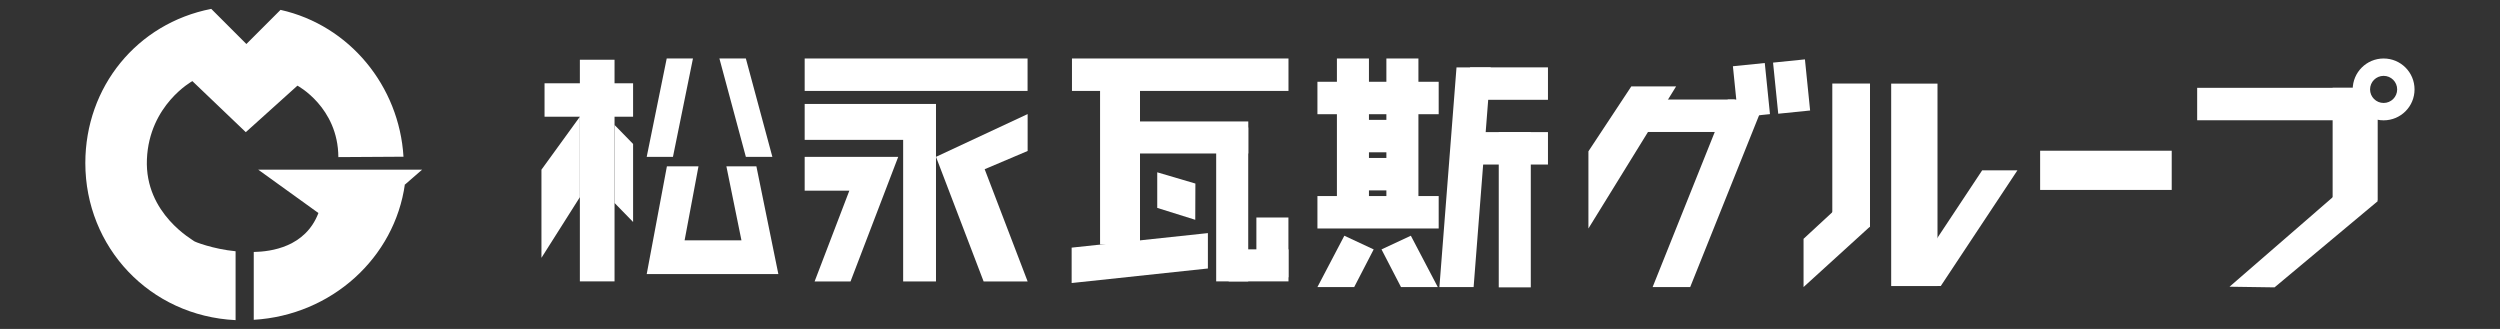 <?xml version="1.0" encoding="UTF-8"?>
<svg id="_レイヤー_1" data-name="レイヤー 1" xmlns="http://www.w3.org/2000/svg" width="380" height="50" viewBox="0 0 380 50">
  <rect x="0" y="0" width="380" height="50" fill="#333333" stroke="none"/>
  <defs>
    <style>
      .cls-1 {
        fill: #fff;
        stroke-width: 0px;
      }
    </style>
  </defs>
  <g>
    <g>
      <path class="cls-1" d="M35.81,38.19c-3.43-.33-6.33-1.47-6.33-1.55,0-.09-7.5-4.09-7.15-12.42.34-8.29,6.91-11.89,6.91-11.89l8.12,7.76,7.85-7.07s6.18,3.28,6.22,10.86l9.9-.06c-.65-10.72-8.18-19.97-18.69-22.32l-5.19,5.19-5.34-5.34C20.81,3.56,12.97,13.21,12.97,24.78c0,12.8,9.79,23.25,22.84,23.88,0,0,0-10.47,0-10.47Z"/>
      <path class="cls-1" d="M64.17,25.79h-24.92l9.15,6.59c-1.98,5.18-7.2,5.87-9.83,5.92v10.31c11.84-.7,21.43-9.44,22.98-20.65v.1l2.62-2.28h0Z"/>
    </g>
    <rect class="cls-1" x="82.77" y="12.66" width="13.46" height="5.08"/>
    <rect class="cls-1" x="88.14" y="9.08" width="5.27" height="33.69"/>
    <polygon class="cls-1" points="88.14 29.97 82.3 39.19 82.3 25.79 88.14 17.74 88.14 29.97"/>
    <polygon class="cls-1" points="96.23 33.74 93.41 30.85 93.41 18.99 96.23 21.88 96.23 33.74"/>
    <polygon class="cls-1" points="102.29 23.84 98.3 23.84 101.34 8.89 105.33 8.89 102.29 23.84"/>
    <polygon class="cls-1" points="117.4 23.84 113.37 23.84 109.35 8.89 113.37 8.89 117.4 23.84"/>
    <polygon class="cls-1" points="114.97 25.28 110.41 25.28 112.7 36.53 104.06 36.53 106.17 25.28 101.37 25.28 98.3 41.66 100.53 41.66 103.1 41.66 113.75 41.66 115.21 41.66 118.31 41.66 114.97 25.28"/>
    <rect class="cls-1" x="122.31" y="8.89" width="33.88" height="4.93"/>
    <polygon class="cls-1" points="122.31 15.8 122.31 21.26 137.28 21.26 137.28 42.78 142.27 42.78 142.27 21.26 142.27 20.88 142.27 15.8 122.31 15.8"/>
    <polygon class="cls-1" points="133.8 23.84 131.07 23.84 122.31 23.84 122.31 28.98 129.1 28.98 123.82 42.78 129.28 42.78 136.53 23.84 133.8 23.84"/>
    <polygon class="cls-1" points="156.2 17.34 142.27 23.84 149.51 42.78 156.2 42.78 149.67 25.72 156.2 22.95 156.2 17.34"/>
  </g>
  <rect class="cls-1" x="162.94" y="8.89" width="32.91" height="4.93"/>
  <rect class="cls-1" x="200.25" y="12.43" width="18.43" height="4.93"/>
  <rect class="cls-1" x="200.25" y="29.8" width="18.43" height="4.93"/>
  <polygon class="cls-1" points="208.8 37.91 205.84 43.63 200.25 43.63 204.34 35.83 208.8 37.91"/>
  <polygon class="cls-1" points="209.99 37.91 212.95 43.63 218.54 43.63 214.45 35.83 209.99 37.91"/>
  <rect class="cls-1" x="205.36" y="18.22" width="8.66" height="4.93"/>
  <rect class="cls-1" x="223.45" y="10.24" width="11.84" height="4.93"/>
  <rect class="cls-1" x="223.45" y="20.08" width="11.84" height="4.93"/>
  <rect class="cls-1" x="249.18" y="15.13" width="14.5" height="4.93"/>
  <rect class="cls-1" x="310.1" y="22.91" width="20" height="5.96"/>
  <rect class="cls-1" x="333.97" y="13.35" width="25.96" height="4.93"/>
  <polygon class="cls-1" points="361.41 15.81 361.41 30.5 354.56 30.5 354.56 13.35 358.77 13.35 361.41 15.81"/>
  <polygon class="cls-1" points="361.41 30.58 345.73 43.68 338.89 43.58 358.24 26.8 361.41 30.58"/>
  <rect class="cls-1" x="205.36" y="24.01" width="8.66" height="4.93"/>
  <polygon class="cls-1" points="183.6 40.81 162.89 43.02 162.89 37.64 183.6 35.43 183.6 40.81"/>
  <rect class="cls-1" x="167.2" y="13.55" width="6.07" height="23.6" transform="translate(340.48 50.71) rotate(180)"/>
  <rect class="cls-1" x="203.22" y="8.88" width="4.87" height="23.6" transform="translate(411.3 41.37) rotate(180)"/>
  <rect class="cls-1" x="210.74" y="8.88" width="4.87" height="23.6" transform="translate(426.34 41.37) rotate(180)"/>
  <rect class="cls-1" x="227.81" y="20.08" width="4.87" height="23.6" transform="translate(460.49 63.76) rotate(180)"/>
  <polygon class="cls-1" points="278.51 12.7 284.24 12.7 284.24 34.53 278.51 32.62 278.51 12.7"/>
  <polygon class="cls-1" points="278.92 31.88 284.24 34.44 274.14 43.63 274.14 36.3 278.92 31.88"/>
  <rect class="cls-1" x="287.47" y="12.7" width="7.04" height="30.77" transform="translate(581.97 56.18) rotate(180)"/>
  <polygon class="cls-1" points="301.29 25.89 306.65 25.89 295 43.47 289.64 43.47 301.29 25.89"/>
  <polygon class="cls-1" points="262.62 15.13 268.34 15.13 256.91 43.63 251.2 43.63 262.62 15.13"/>
  <polygon class="cls-1" points="247.96 13.13 254.77 13.13 241.44 34.73 241.44 23 247.96 13.13"/>
  <polygon class="cls-1" points="221.39 10.24 226.59 10.24 223.99 43.63 218.79 43.63 221.39 10.24"/>
  <rect class="cls-1" x="178.2" y="11.79" width="4.87" height="18.21" transform="translate(201.53 -159.74) rotate(90)"/>
  <rect class="cls-1" x="188.86" y="35.79" width="4.87" height="9.09" transform="translate(231.64 -150.96) rotate(90)"/>
  <rect class="cls-1" x="190.97" y="33.06" width="4.87" height="9.09"/>
  <rect class="cls-1" x="263.78" y="9.79" width="4.87" height="7.81" transform="translate(-.02 26.94) rotate(-5.79)"/>
  <rect class="cls-1" x="269.88" y="9.23" width="4.87" height="7.81" transform="translate(.07 27.56) rotate(-5.79)"/>
  <polygon class="cls-1" points="181.7 27.9 181.68 33.41 175.9 31.6 175.9 26.19 181.7 27.9"/>
  <rect class="cls-1" x="184.87" y="19.39" width="4.87" height="23.39" transform="translate(374.6 62.16) rotate(180)"/>
  <path class="cls-1" d="M362.31,8.89c-2.59,0-4.7,2.1-4.7,4.7s2.1,4.7,4.7,4.7,4.7-2.1,4.7-4.7-2.1-4.7-4.7-4.7ZM362.31,15.65c-1.14,0-2.06-.92-2.06-2.06s.92-2.06,2.06-2.06,2.06.92,2.06,2.06-.92,2.06-2.06,2.06Z"/>
</svg>
